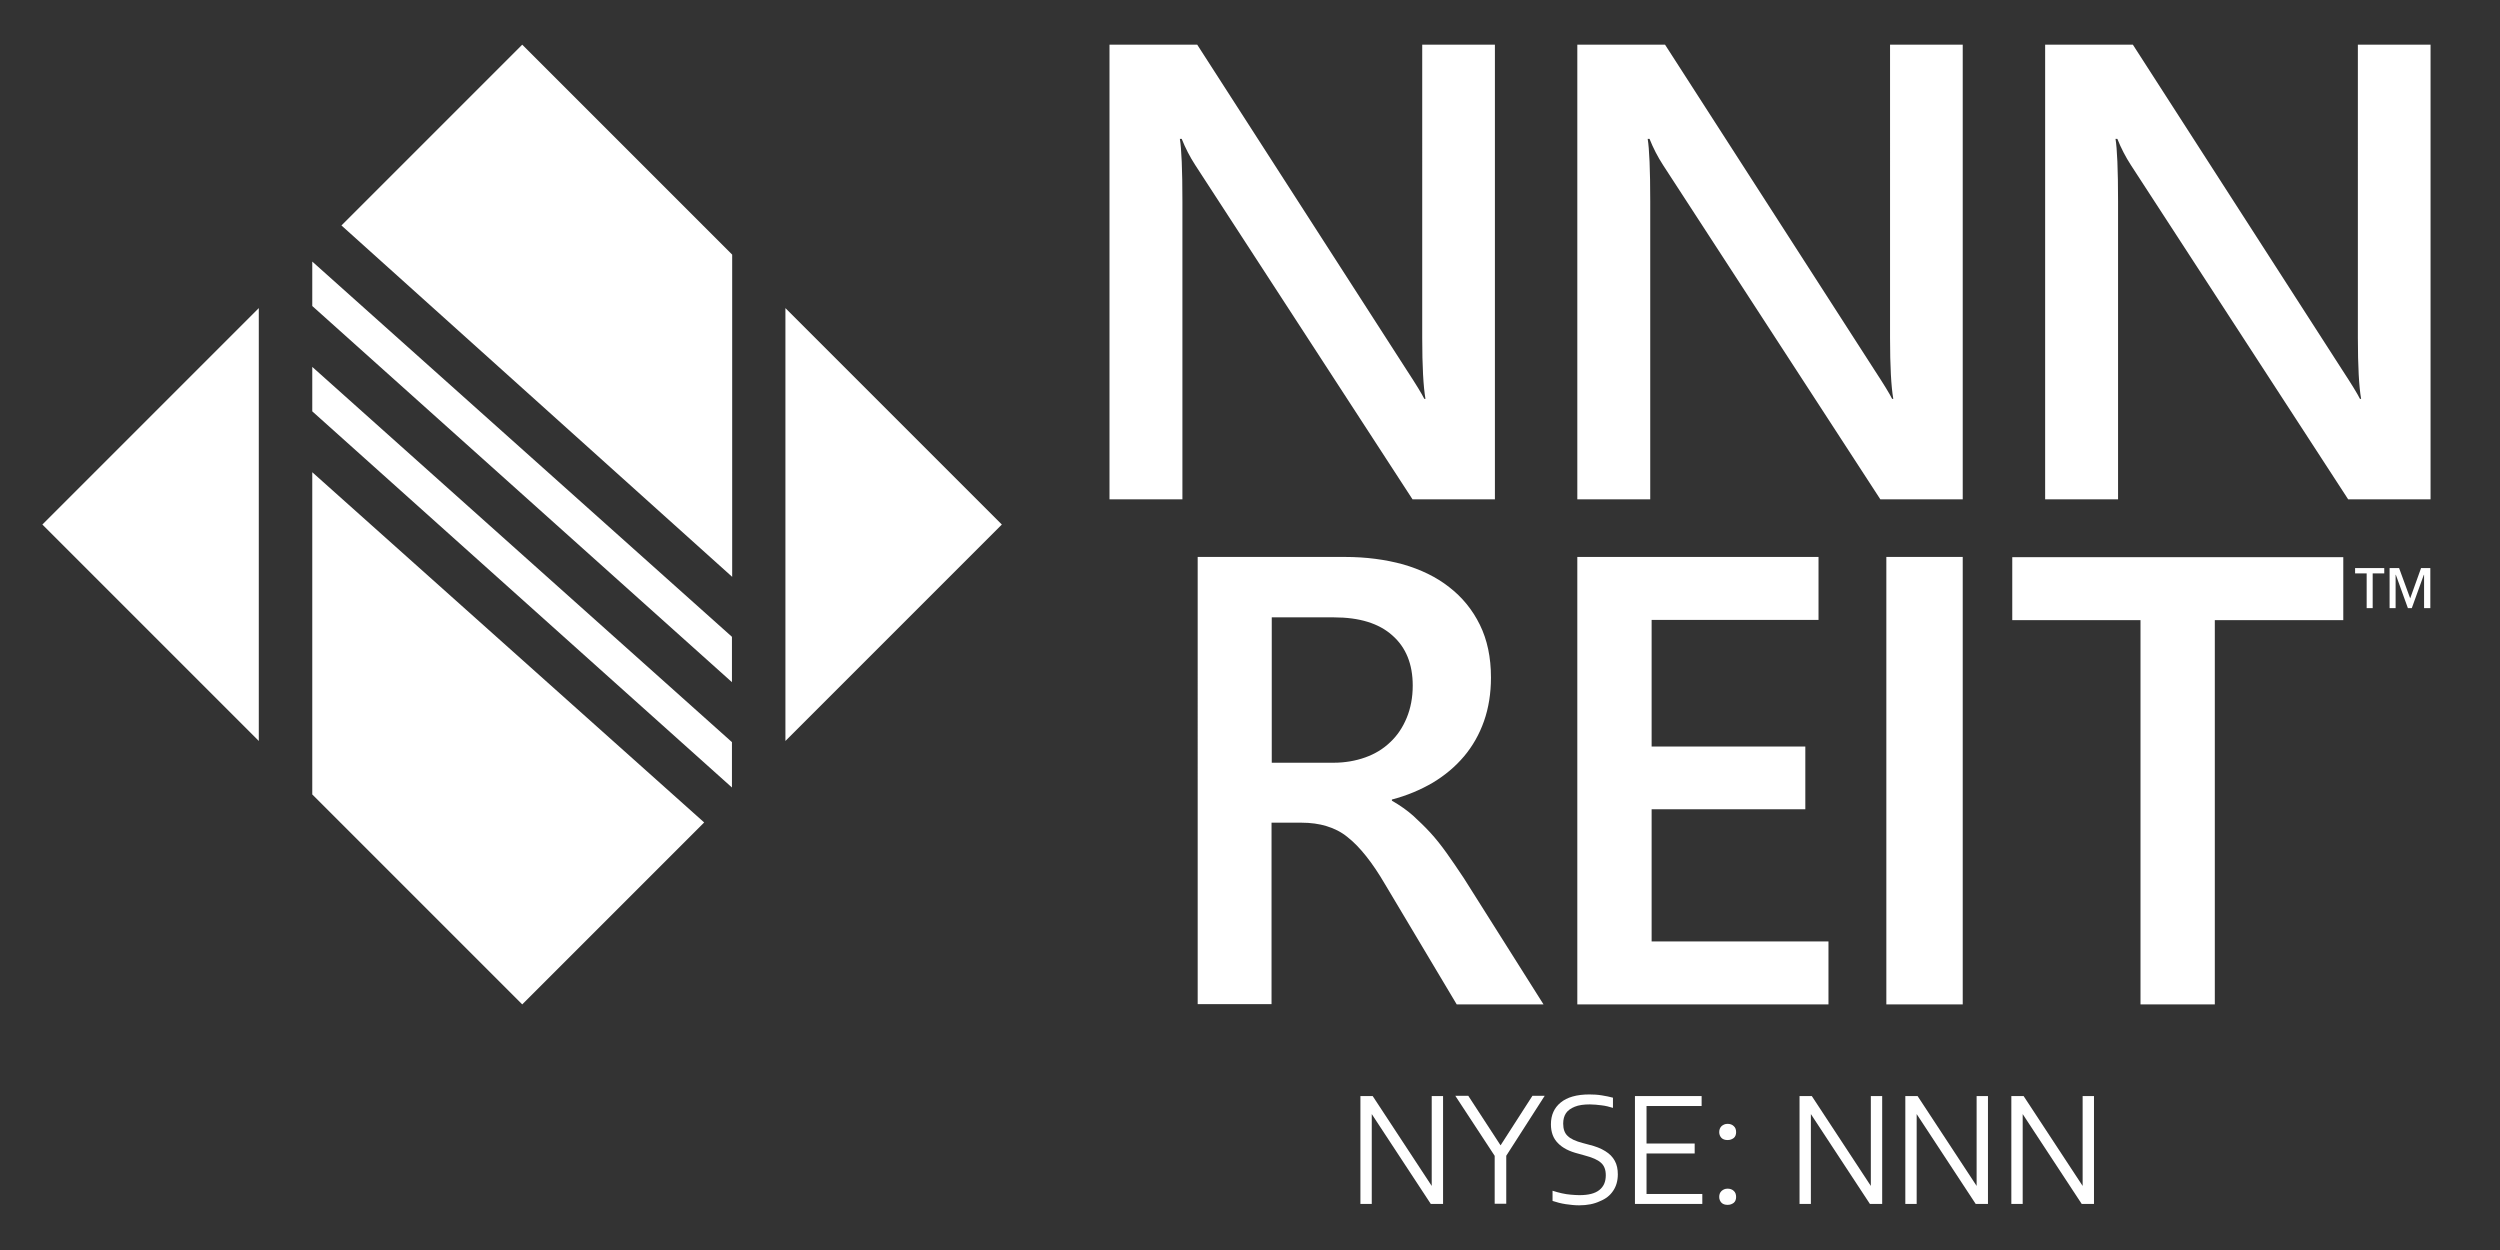 <?xml version="1.0" encoding="UTF-8"?> <svg xmlns="http://www.w3.org/2000/svg" xmlns:xlink="http://www.w3.org/1999/xlink" version="1.1" id="vector_art" x="0px" y="0px" viewBox="0 0 1080 540" style="enable-background:new 0 0 1080 540;" xml:space="preserve"><rect x="0" y="0" width="1080" height="540" fill="#333333" stroke="none"/> <style type="text/css"> .st0{fill:#FFFFFF;} </style> <path class="st0" d="M111.8,133.1v187l-93.5-93.5L111.8,133.1z M134.9,204v139.2l90.7,90.7l78.6-78.6L134.9,204z M225.6,19.3 l-78.1,78.1l168.8,151.8V110L225.6,19.3z M134.9,113v19.2l181.3,162.5v-19.6L134.9,113z M134.9,158.5v19.2l181.3,162.5v-19.6 L134.9,158.5z M339.3,133.1v187l93.5-93.5L339.3,133.1z"></path> <g> <path class="st0" d="M645.8,215.7h-35.6L516.4,71.4c-2.4-3.7-4.3-7.4-5.9-11.4h-0.8c0.7,4.2,1.1,13.2,1.1,27v128.7h-31.5V19.3h37.9 l90.7,140.9c3.8,5.8,6.3,9.9,7.4,12.1h0.5c-0.9-5.2-1.4-14-1.4-26.4V19.3h31.4V215.7z"></path> <path class="st0" d="M847.9,215.7h-35.6L718.5,71.4c-2.4-3.7-4.3-7.4-5.9-11.4h-0.8c0.7,4.2,1.1,13.2,1.1,27v128.7h-31.5V19.3h37.9 L810,160.2c3.8,5.8,6.3,9.9,7.4,12.1h0.5c-0.9-5.2-1.4-14-1.4-26.4V19.3h31.4V215.7z"></path> <path class="st0" d="M1050,215.7h-35.6L920.6,71.4c-2.4-3.7-4.3-7.4-5.9-11.4h-0.8c0.7,4.2,1.1,13.2,1.1,27v128.7h-31.5V19.3h37.9 l90.7,140.9c3.8,5.8,6.3,9.9,7.4,12.1h0.5c-0.9-5.2-1.4-14-1.4-26.4V19.3h31.4V215.7z"></path> </g> <g> <path class="st0" d="M666.8,433.9h-37.5l-30.9-51.8c-2.8-4.8-5.5-8.8-8.2-12.2c-2.7-3.4-5.3-6.1-8.1-8.3c-2.7-2.2-5.7-3.7-9-4.7 c-3.2-1-6.9-1.5-10.9-1.5h-12.9v78.4h-31.9V240.6H581c9.1,0,17.4,1.1,25.1,3.2c7.6,2.2,14.3,5.4,19.9,9.8 c5.7,4.4,10.1,9.8,13.3,16.3c3.2,6.5,4.8,14.1,4.8,22.8c0,6.8-1,13.1-3,18.8c-2,5.7-4.9,10.8-8.6,15.2c-3.7,4.4-8.2,8.2-13.5,11.4 c-5.3,3.1-11.2,5.6-17.7,7.3v0.5c3.5,2,6.6,4.2,9.2,6.5c2.6,2.4,5.1,4.8,7.4,7.3c2.3,2.5,4.6,5.4,6.9,8.6c2.3,3.2,4.8,6.9,7.6,11.1 L666.8,433.9z M549.4,266.7v62.8h26.7c4.9,0,9.5-0.8,13.7-2.3c4.2-1.5,7.8-3.7,10.8-6.6c3.1-2.9,5.4-6.4,7.1-10.5 c1.7-4.1,2.6-8.8,2.6-13.9c0-9.3-2.9-16.5-8.8-21.7c-5.8-5.2-14.2-7.8-25.2-7.8H549.4z"></path> <path class="st0" d="M789.9,433.9H681.4V240.6h104.2v27.2h-72.1v54.7h66.4v27.1h-66.4v57.1h76.4V433.9z"></path> <path class="st0" d="M847.9,433.9h-33V240.6h33V433.9z"></path> <path class="st0" d="M1012.3,267.9h-55.5v166h-32.1v-166h-55.4v-27.2h143V267.9z"></path> </g> <g> <path class="st0" d="M1025,247.7v15h-2.6v-15h-5v-2.3h12.6v2.3H1025z M1047.2,262.7v-14.4h-0.1l-5.2,14.4h-1.7l-5.2-14.4h-0.1v14.4 h-2.6v-17.3h4.1l4.8,13.1l4.7-13.1h4v17.3H1047.2z"></path> </g> <g> <path class="st0" d="M587.7,520.1v-46.6h5.3l26.8,40.8h-1.3v-40.8h4.9v46.6h-5.3l-26.8-40.8h1.3v40.8H587.7z"></path> <path class="st0" d="M645.7,520.1v-22.9l1.1,3.8l-18.1-27.6h5.6l14.8,22.7h-1.7l14.6-22.7h5.3l-17.7,27.6l1.1-3.8v22.8H645.7z"></path> <path class="st0" d="M682.2,520.7c-1.8,0-3.8-0.2-5.8-0.5s-3.9-0.8-5.7-1.4v-4.4c1.3,0.4,2.6,0.8,4,1.1s2.6,0.5,3.9,0.6 s2.5,0.2,3.7,0.2c3.9,0,6.7-0.7,8.6-2.2s2.8-3.6,2.8-6.4c0-2.4-0.7-4.2-2.1-5.4c-1.4-1.3-3.8-2.3-7.2-3.2l-2.5-0.7 c-4-1-6.9-2.5-8.9-4.6c-2-2-3-4.7-3-8.1c0-4,1.4-7.1,4.2-9.4c2.8-2.3,6.9-3.5,12.4-3.5c1.8,0,3.6,0.1,5.4,0.4 c1.8,0.3,3.4,0.6,4.8,1v4.4c-1.6-0.5-3.2-0.9-4.9-1.1s-3.4-0.4-5.1-0.4c-2.6,0-4.8,0.3-6.5,1c-1.7,0.7-3,1.6-3.8,2.8 c-0.8,1.2-1.2,2.7-1.2,4.5c0,2.3,0.6,4.1,1.9,5.3c1.3,1.3,3.5,2.3,6.6,3.1l2.6,0.7c2.9,0.7,5.2,1.6,7.1,2.8 c1.8,1.1,3.2,2.5,4.1,4.2c0.9,1.6,1.3,3.6,1.3,5.8c0,2.8-0.7,5.2-2,7.1c-1.3,2-3.2,3.5-5.7,4.5 C688.7,520.1,685.7,520.7,682.2,520.7z"></path> <path class="st0" d="M706.3,520.1v-46.6h28.8v4.3h-23.8v38h24.1v4.3H706.3z M709.6,498.3V494h22.5v4.3H709.6z"></path> <path class="st0" d="M746.3,492.5c-1.1,0-2-0.3-2.6-0.9s-1-1.5-1-2.5s0.3-1.9,1-2.6c0.7-0.6,1.5-1,2.6-1c1.1,0,2,0.3,2.7,1 c0.7,0.6,1,1.5,1,2.6c0,1-0.3,1.9-1,2.5C748.2,492.2,747.4,492.5,746.3,492.5z M746.3,520.5c-1.1,0-2-0.3-2.6-0.9s-1-1.5-1-2.5 c0-1.1,0.3-1.9,1-2.6c0.7-0.6,1.5-1,2.6-1c1.1,0,2,0.3,2.7,1c0.7,0.6,1,1.5,1,2.6c0,1-0.3,1.9-1,2.5 C748.2,520.2,747.4,520.5,746.3,520.5z"></path> <path class="st0" d="M777.4,520.1v-46.6h5.3l26.8,40.8h-1.3v-40.8h4.9v46.6h-5.3L781,479.3h1.3v40.8H777.4z"></path> <path class="st0" d="M823.1,520.1v-46.6h5.3l26.8,40.8h-1.3v-40.8h4.9v46.6h-5.3l-26.8-40.8h1.3v40.8H823.1z"></path> <path class="st0" d="M868.9,520.1v-46.6h5.3l26.8,40.8h-1.3v-40.8h4.9v46.6h-5.3l-26.8-40.8h1.3v40.8H868.9z"></path> </g> </svg> 